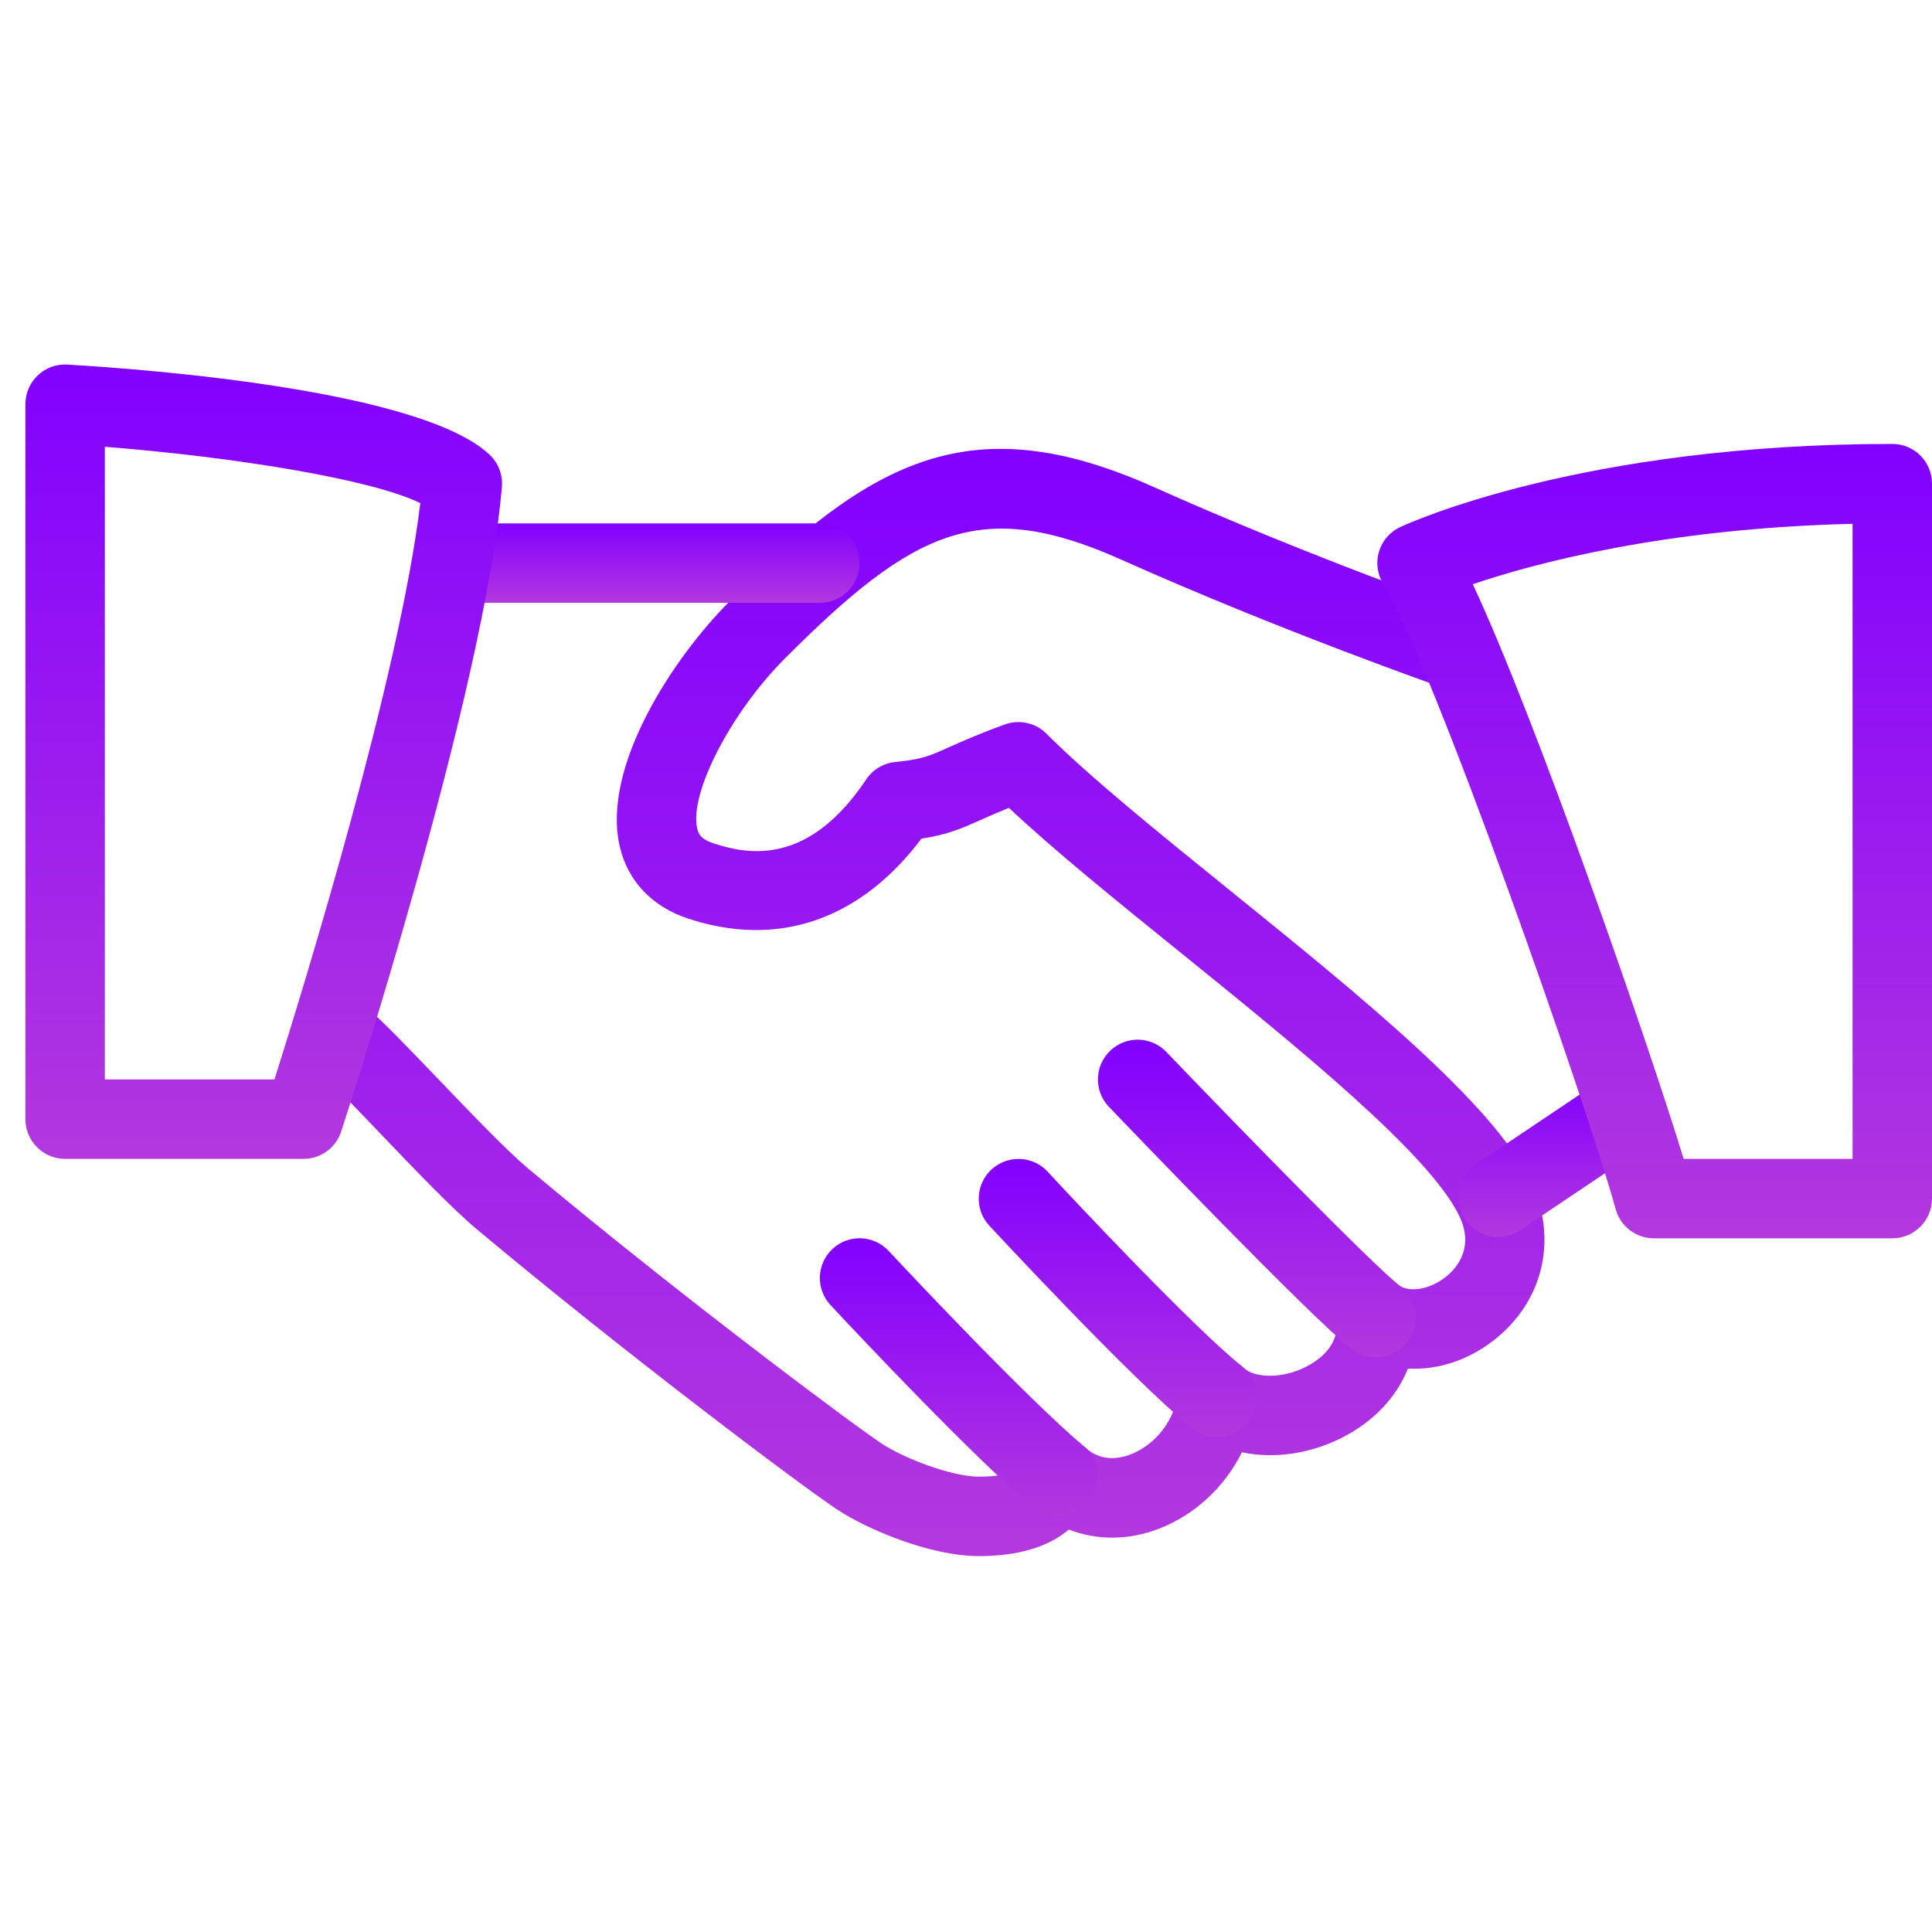<?xml version="1.0" encoding="UTF-8"?> <svg xmlns="http://www.w3.org/2000/svg" width="67" height="67" viewBox="0 0 67 67" fill="none"> <g clip-path="url(#clip0_328_8)"> <path d="M53.087 40.974C51.79 38.269 47.148 34.514 42.663 30.886C40.161 28.864 37.798 26.952 36.291 25.445C35.913 25.065 35.349 24.943 34.85 25.122C33.922 25.459 33.348 25.718 32.897 25.919C32.208 26.227 31.977 26.332 31.048 26.425C30.637 26.467 30.268 26.687 30.04 27.029C28.092 29.941 26.075 29.693 24.728 29.241C24.298 29.098 24.221 28.913 24.18 28.737C23.891 27.528 25.343 24.712 27.224 22.83C31.701 18.351 34.01 17.23 38.886 19.409C44.418 21.883 49.961 23.819 50.016 23.839C50.74 24.089 51.52 23.709 51.771 22.99C52.019 22.271 51.641 21.486 50.922 21.235C50.867 21.216 45.434 19.318 40.013 16.891C33.696 14.067 30.23 15.926 25.279 20.88C23.395 22.764 20.835 26.577 21.497 29.373C21.78 30.564 22.618 31.445 23.863 31.855C26.984 32.886 29.833 31.9 31.954 29.084C32.83 28.949 33.307 28.751 34.023 28.428C34.282 28.313 34.585 28.178 34.987 28.015C36.563 29.495 38.69 31.216 40.93 33.026C44.98 36.302 49.572 40.016 50.605 42.165C51.115 43.225 50.567 43.917 50.195 44.234C49.649 44.702 48.903 44.851 48.498 44.567C48.051 44.261 47.47 44.242 47.01 44.517C46.547 44.793 46.288 45.313 46.346 45.848C46.44 46.724 45.638 47.225 45.291 47.399C44.409 47.845 43.489 47.768 43.145 47.449C42.759 47.09 42.205 46.986 41.715 47.168C41.225 47.352 40.883 47.804 40.833 48.327C40.751 49.231 40.081 50.099 39.208 50.438C38.786 50.597 38.175 50.694 37.627 50.192C37.285 49.884 36.811 49.765 36.368 49.873C35.919 49.983 35.558 50.308 35.401 50.741C35.348 50.878 35.23 51.209 33.941 51.209C33.023 51.209 31.373 50.589 30.566 50.055C29.599 49.418 23.535 44.895 18.298 40.509C17.562 39.889 16.29 38.561 15.166 37.387C14.168 36.346 13.256 35.401 12.788 35.004C12.201 34.508 11.333 34.583 10.846 35.167C10.355 35.748 10.427 36.619 11.008 37.109C11.435 37.47 12.262 38.343 13.174 39.294C14.402 40.578 15.672 41.906 16.527 42.622C21.656 46.917 27.822 51.553 29.05 52.361C30.064 53.027 32.249 53.964 33.941 53.964C35.299 53.964 36.343 53.653 37.067 53.044C38.037 53.421 39.139 53.424 40.2 53.011C41.453 52.526 42.484 51.548 43.068 50.363C44.153 50.595 45.396 50.432 46.525 49.865C47.63 49.308 48.429 48.457 48.825 47.462C49.922 47.52 51.051 47.132 51.985 46.33C53.567 44.977 54.002 42.873 53.087 40.974Z" fill="url(#paint0_linear_328_8)"></path> <path d="M28.431 18.15H16.033C15.273 18.15 14.656 18.767 14.656 19.527C14.656 20.288 15.273 20.905 16.033 20.905H28.431C29.191 20.905 29.808 20.288 29.808 19.527C29.808 18.767 29.191 18.15 28.431 18.15Z" fill="url(#paint1_linear_328_8)"></path> <path d="M57.124 38.043C56.697 37.412 55.843 37.239 55.212 37.669L51.184 40.374C50.553 40.798 50.385 41.655 50.809 42.286C51.077 42.68 51.512 42.895 51.956 42.895C52.217 42.895 52.484 42.82 52.721 42.66L56.749 39.955C57.38 39.531 57.548 38.674 57.124 38.043Z" fill="url(#paint2_linear_328_8)"></path> <path d="M48.572 44.617C47.586 43.84 43.175 39.324 40.448 36.481C39.922 35.93 39.048 35.911 38.5 36.44C37.949 36.966 37.932 37.839 38.459 38.388C39.167 39.126 45.412 45.636 46.864 46.782C47.115 46.98 47.418 47.077 47.715 47.077C48.12 47.077 48.525 46.895 48.801 46.551C49.272 45.956 49.17 45.088 48.572 44.617Z" fill="url(#paint3_linear_328_8)"></path> <path d="M43.068 47.38C41.417 46.06 37.271 41.655 36.335 40.636C35.817 40.074 34.949 40.041 34.387 40.553C33.828 41.068 33.789 41.941 34.304 42.501C34.354 42.553 39.302 47.895 41.346 49.532C41.599 49.733 41.905 49.832 42.205 49.832C42.608 49.832 43.01 49.653 43.282 49.317C43.757 48.721 43.66 47.854 43.068 47.38Z" fill="url(#paint4_linear_328_8)"></path> <path d="M37.585 50.154C35.621 48.498 31.602 44.22 30.817 43.38C30.296 42.823 29.422 42.793 28.869 43.313C28.312 43.834 28.285 44.705 28.803 45.261C29.932 46.471 33.778 50.548 35.809 52.262C36.067 52.479 36.382 52.587 36.696 52.587C37.087 52.587 37.478 52.419 37.751 52.096C38.241 51.512 38.167 50.644 37.585 50.154Z" fill="url(#paint5_linear_328_8)"></path> <path d="M16.981 15.772C14.62 13.535 5.179 12.811 2.341 12.643C1.95 12.623 1.589 12.753 1.314 13.014C1.038 13.274 0.881 13.637 0.881 14.017V38.812C0.881 39.572 1.498 40.189 2.259 40.189H10.524C11.119 40.189 11.648 39.806 11.832 39.239C12.033 38.622 16.78 24.054 17.405 16.891C17.441 16.472 17.287 16.059 16.981 15.772ZM9.518 37.434H3.636V15.494C8.063 15.844 12.841 16.604 14.576 17.447C13.846 23.48 10.543 34.2 9.518 37.434Z" fill="url(#paint6_linear_328_8)"></path> <path d="M65.623 15.395C54.806 15.395 48.806 18.164 48.556 18.279C48.197 18.447 47.93 18.759 47.82 19.136C47.71 19.514 47.765 19.919 47.971 20.255C49.674 22.996 55.005 38.22 56.03 41.933C56.195 42.531 56.738 42.944 57.358 42.944H65.623C66.383 42.944 67 42.327 67 41.567V16.772C67 16.009 66.383 15.395 65.623 15.395ZM64.245 40.189H58.388C57.082 35.936 53.225 24.844 51.074 20.26C53.176 19.547 57.691 18.321 64.245 18.166V40.189Z" fill="url(#paint7_linear_328_8)"></path> </g> <defs> <linearGradient id="paint0_linear_328_8" x1="32.041" y1="15.566" x2="32.041" y2="53.964" gradientUnits="userSpaceOnUse"> <stop stop-color="#8200FF"></stop> <stop offset="1" stop-color="#B338DE"></stop> <stop offset="1" stop-color="#B338DE"></stop> </linearGradient> <linearGradient id="paint1_linear_328_8" x1="22.232" y1="18.15" x2="22.232" y2="20.905" gradientUnits="userSpaceOnUse"> <stop stop-color="#8200FF"></stop> <stop offset="1" stop-color="#B338DE"></stop> <stop offset="1" stop-color="#B338DE"></stop> </linearGradient> <linearGradient id="paint2_linear_328_8" x1="53.966" y1="37.432" x2="53.966" y2="42.895" gradientUnits="userSpaceOnUse"> <stop stop-color="#8200FF"></stop> <stop offset="1" stop-color="#B338DE"></stop> <stop offset="1" stop-color="#B338DE"></stop> </linearGradient> <linearGradient id="paint3_linear_328_8" x1="43.586" y1="36.055" x2="43.586" y2="47.077" gradientUnits="userSpaceOnUse"> <stop stop-color="#8200FF"></stop> <stop offset="1" stop-color="#B338DE"></stop> <stop offset="1" stop-color="#B338DE"></stop> </linearGradient> <linearGradient id="paint4_linear_328_8" x1="38.762" y1="40.19" x2="38.762" y2="49.832" gradientUnits="userSpaceOnUse"> <stop stop-color="#8200FF"></stop> <stop offset="1" stop-color="#B338DE"></stop> <stop offset="1" stop-color="#B338DE"></stop> </linearGradient> <linearGradient id="paint5_linear_328_8" x1="33.254" y1="42.942" x2="33.254" y2="52.587" gradientUnits="userSpaceOnUse"> <stop stop-color="#8200FF"></stop> <stop offset="1" stop-color="#B338DE"></stop> <stop offset="1" stop-color="#B338DE"></stop> </linearGradient> <linearGradient id="paint6_linear_328_8" x1="9.146" y1="12.641" x2="9.146" y2="40.189" gradientUnits="userSpaceOnUse"> <stop stop-color="#8200FF"></stop> <stop offset="1" stop-color="#B338DE"></stop> <stop offset="1" stop-color="#B338DE"></stop> </linearGradient> <linearGradient id="paint7_linear_328_8" x1="57.382" y1="15.395" x2="57.382" y2="42.944" gradientUnits="userSpaceOnUse"> <stop stop-color="#8200FF"></stop> <stop offset="1" stop-color="#B338DE"></stop> <stop offset="1" stop-color="#B338DE"></stop> </linearGradient> <clipPath id="clip0_328_8"> <rect width="66.119" height="66.119" fill="white" transform="translate(0.881 0.243)"></rect> </clipPath> </defs> </svg> 